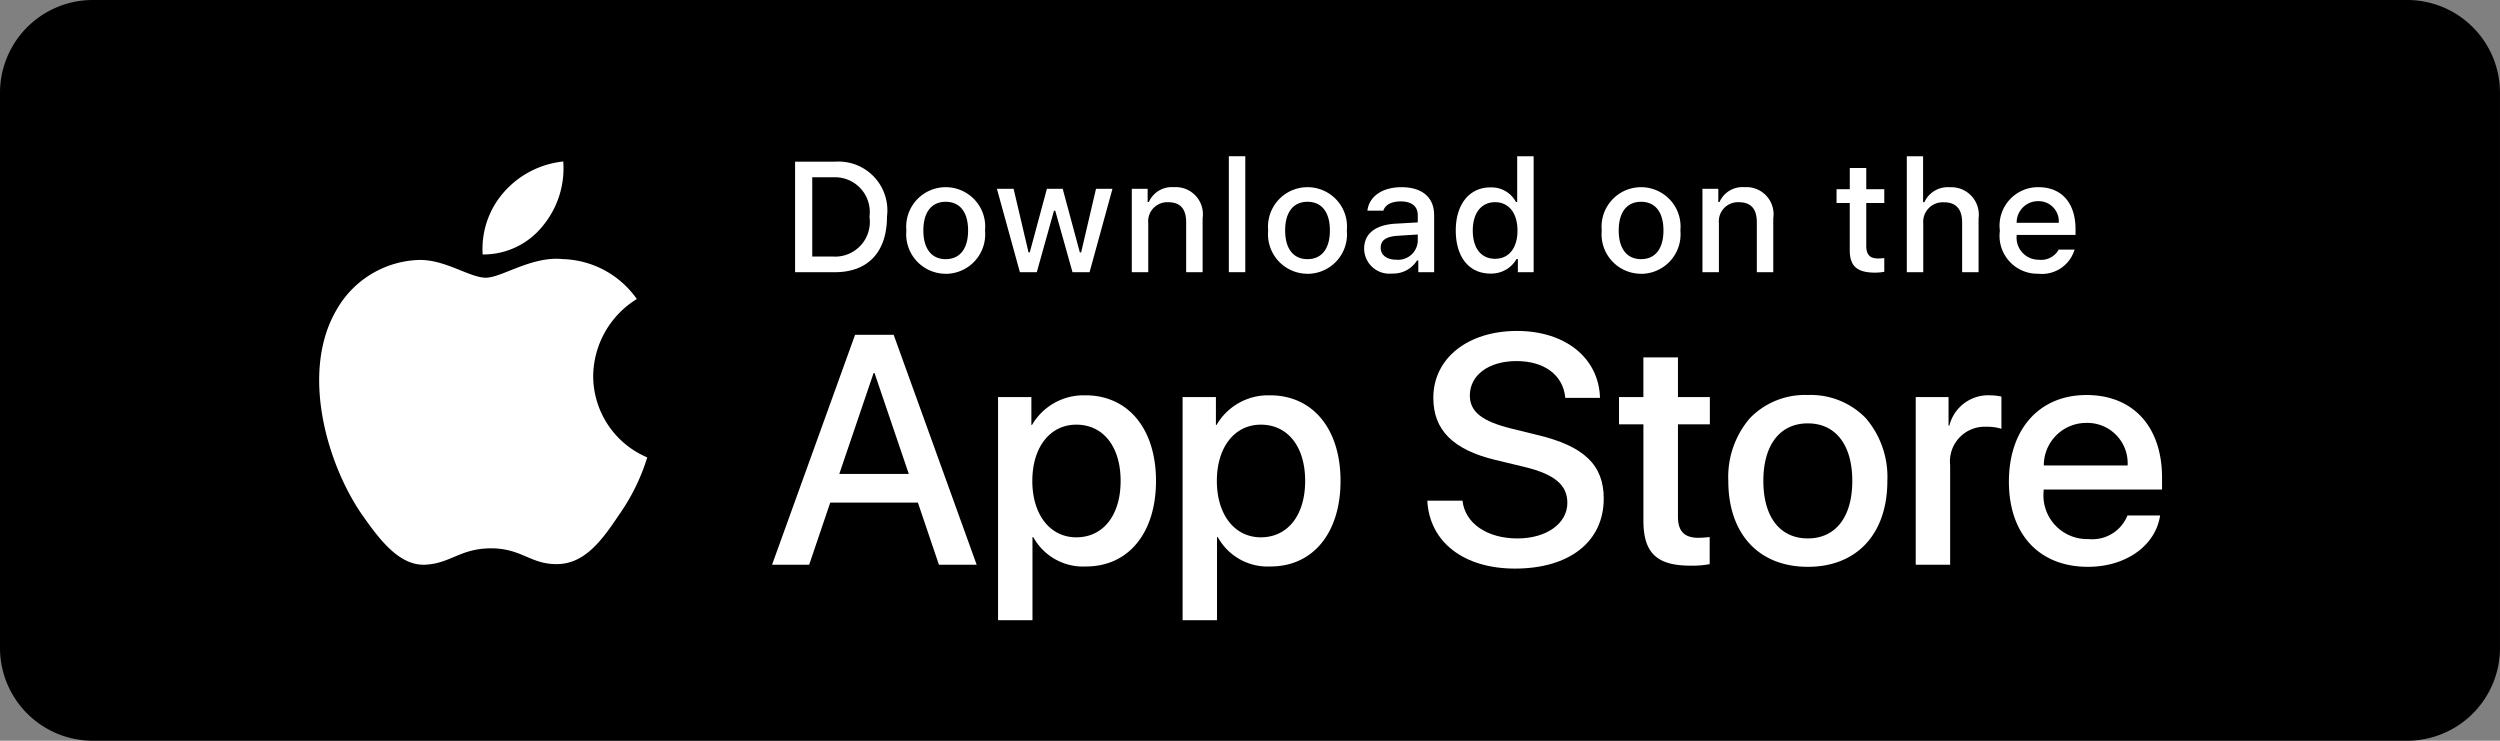 <svg xmlns="http://www.w3.org/2000/svg" width="230.483" height="68.291" viewBox="0 0 230.483 68.291"><rect x="0" y="0" width="230.483" height="68.291" fill="#808080" stroke="none"/><defs><style>.a{fill:#fff;}</style></defs><g transform="translate(0)"><path d="M12.927,65.3c-.52,0-1.028-.007-1.544-.018a21.659,21.659,0,0,1-3.191-.278,10.046,10.046,0,0,1-2.829-.935,9.229,9.229,0,0,1-2.385-1.736,9.084,9.084,0,0,1-1.742-2.384,9.769,9.769,0,0,1-.927-2.829,21.193,21.193,0,0,1-.284-3.2C.014,53.561,0,52.362,0,52.362V12.923s.015-1.18.025-1.527A21.12,21.12,0,0,1,.308,8.2a9.826,9.826,0,0,1,.928-2.838A9.174,9.174,0,0,1,2.969,2.975,9.5,9.5,0,0,1,5.363,1.23,9.942,9.942,0,0,1,8.186.3a21.488,21.488,0,0,1,3.2-.28L12.928,0H188.383l1.559.022A21.145,21.145,0,0,1,193.114.3a10.138,10.138,0,0,1,2.853.935,9.55,9.55,0,0,1,4.123,4.131A9.839,9.839,0,0,1,201,8.181a22.183,22.183,0,0,1,.3,3.222c0,.484,0,1,0,1.52.013.64.013,1.25.013,1.864V50.518c0,.62,0,1.225-.013,1.836,0,.555,0,1.064-.007,1.587a21.737,21.737,0,0,1-.292,3.164,9.8,9.8,0,0,1-.922,2.851,9.356,9.356,0,0,1-1.734,2.366,9.242,9.242,0,0,1-2.389,1.746,10.008,10.008,0,0,1-2.848.939,21.412,21.412,0,0,1-3.191.278c-.5.012-1.024.018-1.532.018l-1.851,0Z" transform="translate(13.891 1.493)"/><path d="M221.946,68.291H8.536A8.561,8.561,0,0,1,0,59.755V8.536A8.561,8.561,0,0,1,8.536,0h213.41a8.561,8.561,0,0,1,8.536,8.536V59.755a8.561,8.561,0,0,1-8.536,8.536"/><g transform="translate(29.425 14.888)"><g transform="translate(0 0)"><path class="a" d="M25.263,10.8a8.449,8.449,0,0,1,4.023-7.089A8.648,8.648,0,0,0,22.472.031c-2.867-.3-5.646,1.716-7.107,1.716C13.876,1.746,11.627.06,9.2.11A9.075,9.075,0,0,0,1.568,4.768c-3.3,5.717-.839,14.118,2.324,18.739,1.582,2.263,3.432,4.79,5.852,4.7,2.368-.1,3.253-1.51,6.111-1.51,2.832,0,3.662,1.51,6.131,1.453,2.541-.041,4.142-2.273,5.669-4.557a18.715,18.715,0,0,0,2.592-5.28A8.164,8.164,0,0,1,25.263,10.8Z" transform="translate(0 8.968)"/><path class="a" d="M5.543,5.959A8.319,8.319,0,0,0,7.446,0,8.464,8.464,0,0,0,1.969,2.833,7.916,7.916,0,0,0,.017,8.572,7,7,0,0,0,5.543,5.959Z" transform="translate(15.057)"/></g><g transform="translate(41.753 15.623)"><path class="a" d="M3.423,21.2H0L7.655,0h3.556l7.654,21.2-3.481,0L13.445,15.47H5.364L3.423,21.2ZM9.361,3.526,6.2,12.826h6.406l-3.158-9.3Z" transform="translate(0 0.354)"/><path class="a" d="M3.173,20.736H0V.164H3.072V2.735H3.13A5.5,5.5,0,0,1,7.872,0l.18,0c3.954,0,6.509,3.1,6.509,7.892s-2.532,7.889-6.45,7.889c-.091,0-.183.007-.274.007a5.237,5.237,0,0,1-4.589-2.711H3.173v7.657ZM7.214,2.707c-2.425,0-4.055,2.085-4.055,5.187s1.63,5.2,4.055,5.2c2.482,0,4.086-2.041,4.086-5.2S9.7,2.707,7.214,2.707Z" transform="translate(20.836 5.933)"/><path class="a" d="M3.173,20.736H0V.164H3.072V2.735H3.13A5.5,5.5,0,0,1,7.872,0l.18,0c3.954,0,6.509,3.1,6.509,7.89s-2.532,7.89-6.45,7.89c-.091,0-.183.007-.274.007a5.237,5.237,0,0,1-4.589-2.711H3.173v7.657ZM7.214,2.707c-2.425,0-4.055,2.084-4.055,5.186s1.63,5.2,4.055,5.2c2.482,0,4.086-2.042,4.086-5.2S9.7,2.707,7.214,2.707Z" transform="translate(37.849 5.933)"/><path class="a" d="M3.248,15.647c.235,2.1,2.278,3.483,5.068,3.483,2.674,0,4.6-1.38,4.6-3.276,0-1.646-1.16-2.631-3.908-3.306l-2.748-.662c-3.893-.94-5.7-2.761-5.7-5.715C.559,2.513,3.746,0,8.273,0c4.48,0,7.551,2.513,7.654,6.171h-3.2c-.192-2.116-1.941-3.393-4.5-3.393s-4.3,1.292-4.3,3.173c0,1.5,1.117,2.381,3.85,3.056l2.336.574c4.35,1.029,6.157,2.776,6.157,5.877,0,3.966-3.159,6.451-8.185,6.451-4.7,0-7.876-2.426-8.081-6.261Z" transform="translate(60.405 0)"/><path class="a" d="M5.435,0V3.658H8.375V6.171H5.435v8.521c0,1.324.589,1.941,1.881,1.941a9.916,9.916,0,0,0,1.044-.073v2.5A8.713,8.713,0,0,1,6.6,19.2c-3.129,0-4.35-1.175-4.35-4.173V6.171H0V3.658H2.247V0Z" transform="translate(78.083 2.439)"/><path class="a" d="M7.331,15.839C2.809,15.839,0,12.8,0,7.919A8.307,8.307,0,0,1,1.99,2.136,7.057,7.057,0,0,1,7.331,0a7.061,7.061,0,0,1,5.347,2.136,8.313,8.313,0,0,1,1.985,5.783C14.663,12.8,11.854,15.839,7.331,15.839Zm0-13.225c-2.566,0-4.1,1.983-4.1,5.306s1.532,5.3,4.1,5.3,4.1-1.983,4.1-5.3S9.9,2.614,7.331,2.614Z" transform="translate(88.16 5.907)"/><path class="a" d="M0,.164H3.026V2.8H3.1A3.687,3.687,0,0,1,6.818,0,4.893,4.893,0,0,1,7.9.121V3.089A4.435,4.435,0,0,0,6.479,2.9,3.2,3.2,0,0,0,3.173,6.453v9.168H0Z" transform="translate(105.439 5.933)"/><path class="a" d="M7.288,15.839C2.793,15.839,0,12.833,0,7.993,0,3.138,2.808,0,7.154,0c4.3,0,6.965,2.921,6.965,7.624V8.711H3.2V8.9a4.026,4.026,0,0,0,4.014,4.382l.145,0c.109.01.219.015.328.015a3.483,3.483,0,0,0,3.242-2.19h3.012C13.52,13.894,10.783,15.839,7.288,15.839ZM7.131,2.571A3.914,3.914,0,0,0,3.218,6.493h7.727A3.716,3.716,0,0,0,7.232,2.57h-.1Z" transform="translate(114.029 5.907)"/></g></g></g><g transform="translate(73.301 14.404)"><g transform="translate(0 0)"><path class="a" d="M3.68,10.2H0V.012H3.68C3.787,0,3.9,0,4,0A4.5,4.5,0,0,1,8.473,5.073C8.473,8.33,6.726,10.2,3.68,10.2ZM1.583,1.45h0V8.758H3.5c.063,0,.126.006.189.006a3.2,3.2,0,0,0,3.17-3.67A3.211,3.211,0,0,0,3.679,1.445q-.088,0-.175,0H1.583Z" transform="translate(0 0.491)"/><path class="a" d="M3.644,7.984a3.644,3.644,0,0,1-3.626-4A3.642,3.642,0,0,1,5.563.547,3.619,3.619,0,0,1,7.268,3.989a3.642,3.642,0,0,1-3.625,4Zm0-6.636c-1.309,0-2.061.963-2.061,2.641s.751,2.647,2.061,2.647,2.064-.965,2.064-2.647S4.957,1.348,3.645,1.348Z" transform="translate(10.243 2.852)"/><path class="a" d="M8.543,7.688H6.969L5.38,2.026H5.26L3.678,7.688H2.119L0,0H1.539L2.916,5.866h.113L4.61,0H6.066L7.646,5.866h.12L9.137,0h1.517Z" transform="translate(18.607 3.001)"/><path class="a" d="M0,.156H1.461V1.377h.113A2.3,2.3,0,0,1,3.868.008,2.5,2.5,0,0,1,6.529,2.867V7.844H5.012v-4.6c0-1.235-.537-1.85-1.659-1.85A1.764,1.764,0,0,0,1.517,3.346v4.5H0Z" transform="translate(31.043 2.845)"/><path class="a" d="M0,0H1.517V10.689H0Z" transform="translate(39.989)"/><path class="a" d="M3.644,7.984a3.644,3.644,0,0,1-3.626-4A3.643,3.643,0,0,1,5.564.547,3.625,3.625,0,0,1,7.27,3.989a3.644,3.644,0,0,1-3.626,4Zm0-6.636c-1.309,0-2.061.963-2.061,2.641s.751,2.647,2.061,2.647,2.064-.965,2.064-2.647S4.957,1.348,3.645,1.348Z" transform="translate(43.598 2.852)"/><path class="a" d="M2.323,7.975A2.321,2.321,0,0,1,0,5.662C0,4.3,1.016,3.481,2.86,3.367l2.082-.12V2.583c0-.819-.559-1.271-1.573-1.271-.849,0-1.434.312-1.6.856H.3C.451.85,1.685,0,3.437,0,5.353,0,6.452.941,6.452,2.583V7.836H4.992V6.756h-.12a2.575,2.575,0,0,1-2.19,1.209l-.12,0A2.337,2.337,0,0,1,2.323,7.975ZM4.942,4.362l-1.878.12c-1.049.07-1.538.423-1.538,1.109,0,.665.56,1.094,1.426,1.094.06.006.122.009.182.009A1.812,1.812,0,0,0,4.942,5Z" transform="translate(52.465 2.853)"/><path class="a" d="M3.291,10.818l-.1,0C1.223,10.816,0,9.293,0,6.842,0,4.431,1.253,2.873,3.191,2.873l.116,0A2.528,2.528,0,0,1,5.548,4.222h.114V0H7.179V10.688H5.725V9.474h-.12A2.676,2.676,0,0,1,3.291,10.818Zm.331-6.581c-1.267,0-2.054,1-2.054,2.606,0,1.635.768,2.611,2.054,2.611s2.068-1,2.068-2.6S4.9,4.236,3.622,4.236Z" transform="translate(60.911 0)"/><path class="a" d="M3.644,7.984a3.644,3.644,0,0,1-3.626-4A3.642,3.642,0,0,1,5.563.547,3.619,3.619,0,0,1,7.268,3.989a3.642,3.642,0,0,1-3.625,4Zm0-6.636c-1.309,0-2.061.963-2.061,2.641s.751,2.647,2.061,2.647,2.064-.965,2.064-2.647S4.957,1.348,3.645,1.348Z" transform="translate(74.35 2.852)"/><path class="a" d="M0,.156H1.461V1.377h.113A2.3,2.3,0,0,1,3.868.008,2.5,2.5,0,0,1,6.529,2.867V7.844H5.012v-4.6c0-1.235-.537-1.85-1.659-1.85A1.764,1.764,0,0,0,1.517,3.346v4.5H0Z" transform="translate(83.654 2.845)"/><path class="a" d="M2.739,0V1.949H4.4V3.227H2.739V7.18c0,.805.332,1.158,1.087,1.158A5.065,5.065,0,0,0,4.4,8.3V9.567a4.977,4.977,0,0,1-.825.078c-1.687,0-2.359-.594-2.359-2.076V3.227H0V1.949H1.22V0Z" transform="translate(96.017 1.087)"/><path class="a" d="M0,0H1.5V4.237h.12A2.366,2.366,0,0,1,3.968,2.859,2.533,2.533,0,0,1,6.616,5.725v4.963H5.1V6.1c0-1.228-.572-1.85-1.644-1.85A1.8,1.8,0,0,0,1.517,6.2v4.49H0Z" transform="translate(102.494)"/><path class="a" d="M3.926,8a3.14,3.14,0,0,1-.341-.019H3.491A3.492,3.492,0,0,1,.033,4.017,3.547,3.547,0,0,1,3.546,0h.032c2.148,0,3.43,1.449,3.43,3.875v.53H1.579V4.49a2.032,2.032,0,0,0,2.026,2.2h.022a1.841,1.841,0,0,0,1.828-.933H6.917A3.135,3.135,0,0,1,3.926,8ZM3.547,1.291a1.956,1.956,0,0,0-1.392.576,1.982,1.982,0,0,0-.576,1.417H5.461A1.855,1.855,0,0,0,3.608,1.29H3.547Z" transform="translate(111.041 2.852)"/></g></g></svg>